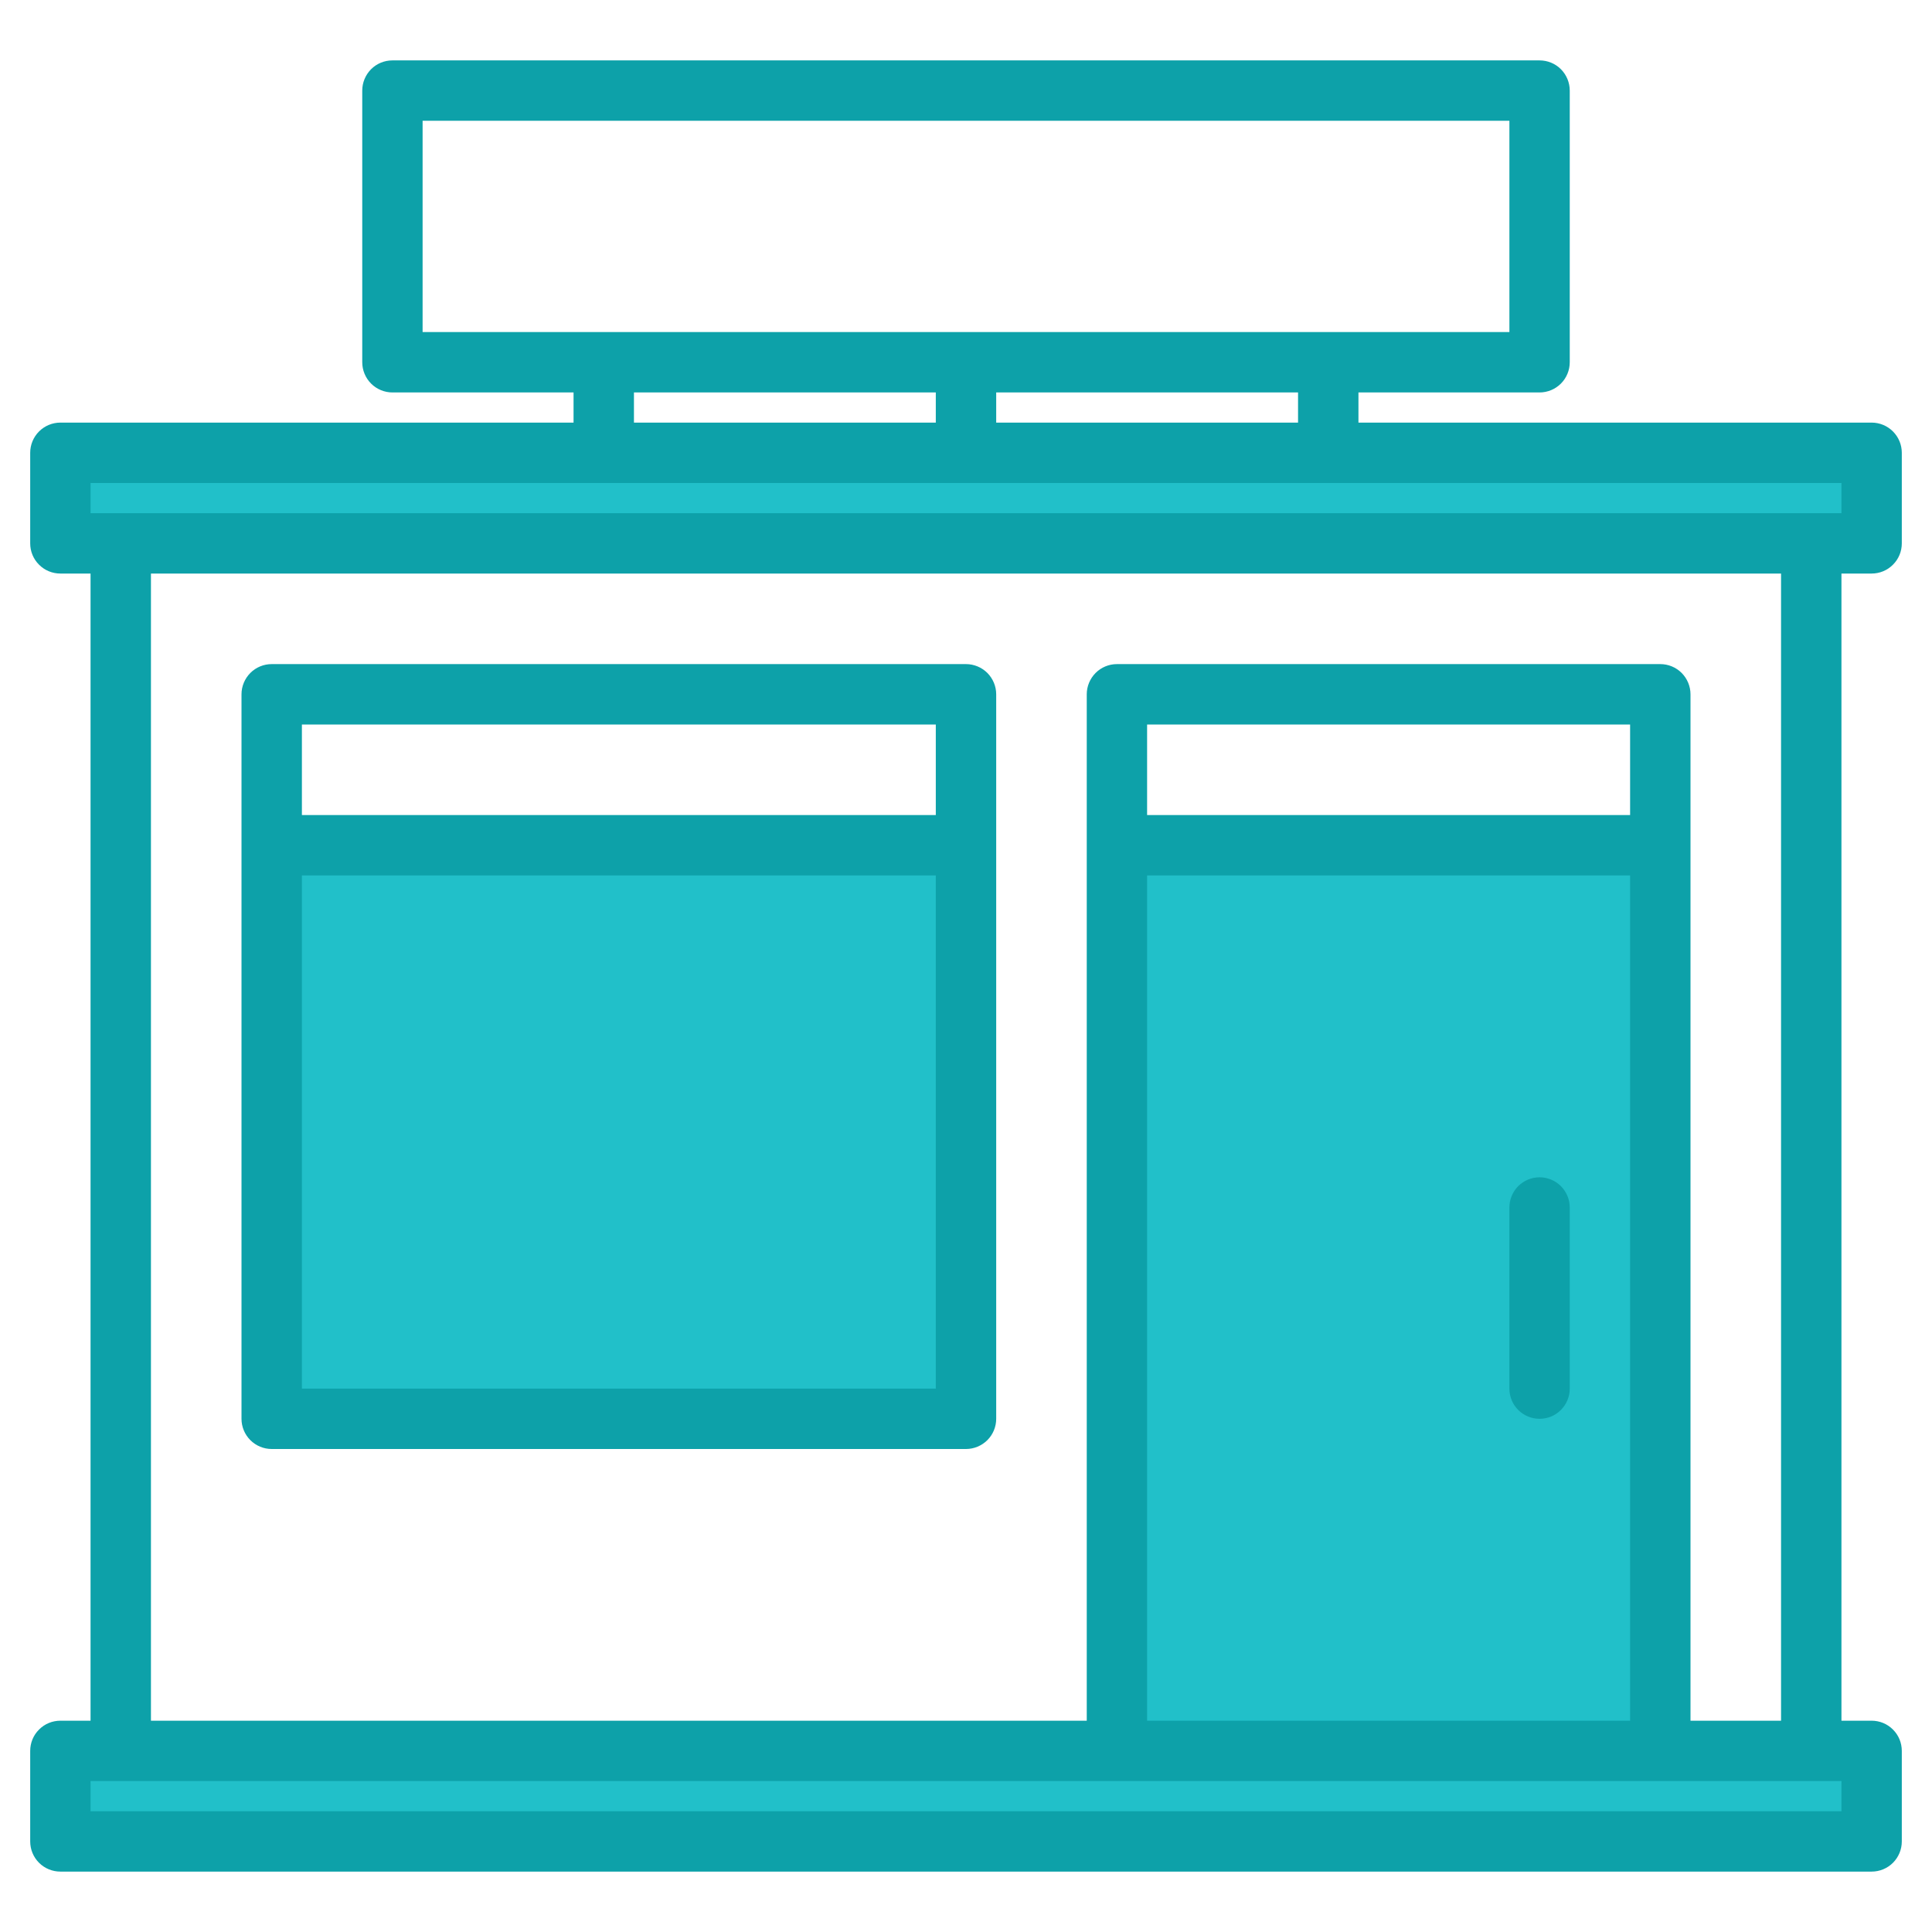 <svg width="38" height="38" viewBox="0 0 38 38" fill="none" xmlns="http://www.w3.org/2000/svg">
<path d="M1.188 8.906H36.812V10.688H1.188V8.906Z" fill="#21C0C9"/>
<path d="M32.656 16.625H21.969V34.438H1.188V36.219H36.812V34.438H32.656V16.625Z" fill="#21C0C9"/>
<path d="M5.344 16.625H19V27.906H5.344V16.625Z" fill="#21C0C9"/>
<path d="M36.812 11.281C36.97 11.281 37.121 11.219 37.232 11.107C37.344 10.996 37.406 10.845 37.406 10.688V8.906C37.406 8.749 37.344 8.598 37.232 8.486C37.121 8.375 36.97 8.312 36.812 8.312H26.719V7.719H30.281C30.439 7.719 30.59 7.656 30.701 7.545C30.812 7.434 30.875 7.282 30.875 7.125V1.781C30.875 1.624 30.812 1.473 30.701 1.361C30.59 1.25 30.439 1.188 30.281 1.188H7.719C7.561 1.188 7.41 1.25 7.299 1.361C7.188 1.473 7.125 1.624 7.125 1.781V7.125C7.125 7.282 7.188 7.434 7.299 7.545C7.41 7.656 7.561 7.719 7.719 7.719H11.281V8.312H1.188C1.03 8.312 0.879 8.375 0.768 8.486C0.656 8.598 0.594 8.749 0.594 8.906V10.688C0.594 10.845 0.656 10.996 0.768 11.107C0.879 11.219 1.03 11.281 1.188 11.281H1.781V33.844H1.188C1.03 33.844 0.879 33.906 0.768 34.018C0.656 34.129 0.594 34.28 0.594 34.438V36.219C0.594 36.376 0.656 36.527 0.768 36.639C0.879 36.75 1.03 36.812 1.188 36.812H36.812C36.97 36.812 37.121 36.75 37.232 36.639C37.344 36.527 37.406 36.376 37.406 36.219V34.438C37.406 34.28 37.344 34.129 37.232 34.018C37.121 33.906 36.97 33.844 36.812 33.844H36.219V11.281H36.812ZM8.312 6.531V2.375H29.688V6.531H8.312ZM25.531 7.719V8.312H19.594V7.719H25.531ZM18.406 7.719V8.312H12.469V7.719H18.406ZM36.219 35.625H1.781V35.031H36.219V35.625ZM32.656 13.062H21.969C21.811 13.062 21.66 13.125 21.549 13.236C21.438 13.348 21.375 13.499 21.375 13.656V33.844H2.969V11.281H35.031V33.844H33.25V13.656C33.25 13.499 33.187 13.348 33.076 13.236C32.965 13.125 32.814 13.062 32.656 13.062ZM22.562 16.031V14.25H32.062V16.031H22.562ZM32.062 17.219V33.844H22.562V17.219H32.062ZM1.781 10.094V9.5H36.219V10.094H1.781Z" fill="#0DA1A9"/>
<path d="M30.281 23.156C30.124 23.156 29.973 23.219 29.861 23.33C29.75 23.442 29.688 23.593 29.688 23.75V27.312C29.688 27.47 29.75 27.621 29.861 27.732C29.973 27.844 30.124 27.906 30.281 27.906C30.439 27.906 30.59 27.844 30.701 27.732C30.812 27.621 30.875 27.47 30.875 27.312V23.75C30.875 23.593 30.812 23.442 30.701 23.33C30.59 23.219 30.439 23.156 30.281 23.156Z" fill="#0DA1A9"/>
<path d="M5.344 28.5H19C19.157 28.5 19.308 28.437 19.42 28.326C19.531 28.215 19.594 28.064 19.594 27.906V13.656C19.594 13.499 19.531 13.348 19.42 13.236C19.308 13.125 19.157 13.062 19 13.062H5.344C5.186 13.062 5.035 13.125 4.924 13.236C4.813 13.348 4.75 13.499 4.75 13.656V27.906C4.75 28.064 4.813 28.215 4.924 28.326C5.035 28.437 5.186 28.5 5.344 28.5ZM18.406 27.312H5.938V17.219H18.406V27.312ZM5.938 14.25H18.406V16.031H5.938V14.25Z" fill="#0DA1A9"/>
</svg>
